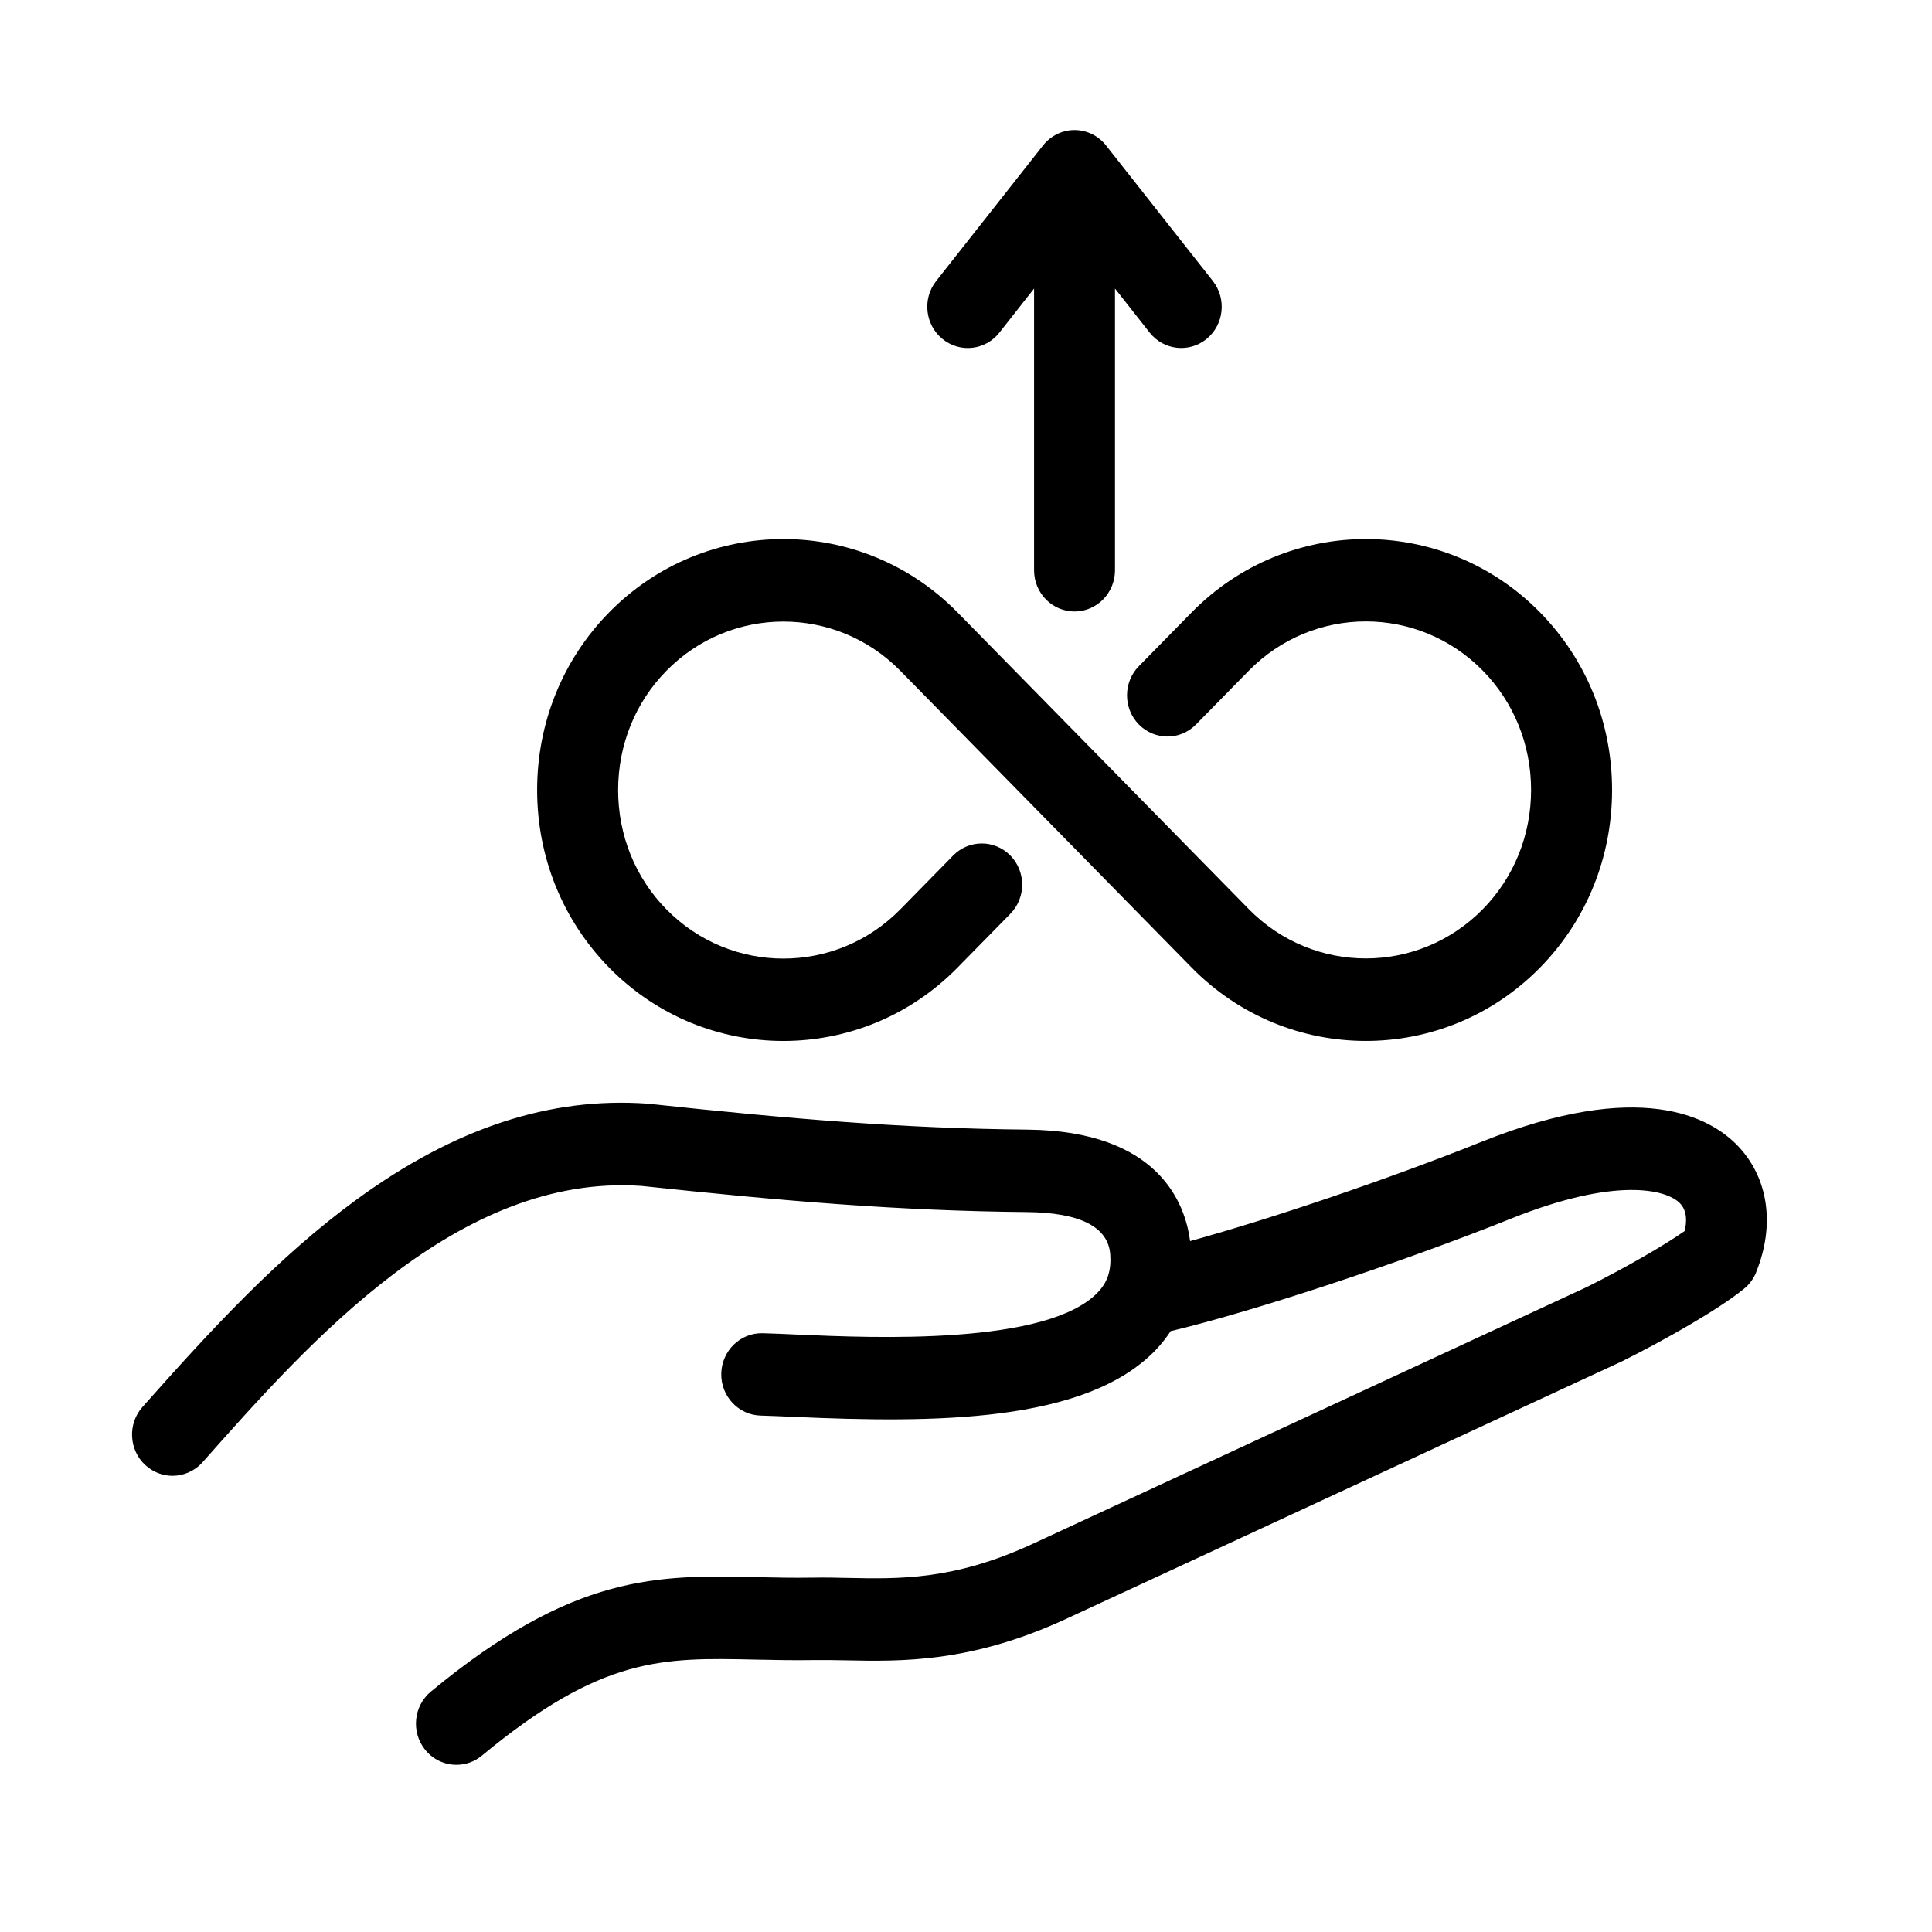 <?xml version="1.0" encoding="utf-8"?>
<svg xmlns="http://www.w3.org/2000/svg" fill="none" height="52" viewBox="0 0 52 52" width="52">
<path d="M47.267 34.245C47.197 34.417 47.086 34.57 46.943 34.685C46.262 35.243 44.807 36.067 43.665 36.636C43.656 36.641 43.647 36.645 43.638 36.649L28.652 43.592C26.108 44.757 24.258 44.718 22.772 44.688C22.477 44.683 22.201 44.677 21.937 44.681C21.353 44.69 20.823 44.679 20.31 44.668C17.836 44.614 16.202 44.577 12.971 47.252C12.77 47.42 12.526 47.5 12.285 47.5C11.968 47.5 11.653 47.36 11.439 47.09C11.06 46.614 11.132 45.915 11.598 45.529C15.451 42.341 17.724 42.391 20.36 42.449C20.852 42.46 21.361 42.471 21.904 42.462C22.206 42.456 22.503 42.464 22.817 42.47C24.216 42.499 25.663 42.529 27.755 41.571L42.722 34.635C43.733 34.13 44.778 33.529 45.342 33.134C45.402 32.888 45.413 32.59 45.217 32.387C44.853 32.01 43.487 31.671 40.676 32.797C37.721 33.981 33.8 35.278 31.554 35.817C31.54 35.821 31.525 35.823 31.511 35.825C31.395 36 31.263 36.17 31.115 36.326C29.228 38.308 25.111 38.301 21.399 38.137C21.036 38.122 20.723 38.107 20.478 38.101C19.878 38.088 19.4 37.581 19.413 36.969C19.426 36.358 19.924 35.87 20.524 35.884C20.795 35.89 21.119 35.905 21.492 35.922C23.494 36.009 28.185 36.216 29.55 34.782C29.812 34.508 29.913 34.193 29.882 33.763C29.828 33.02 29.071 32.636 27.634 32.623C24.186 32.59 21.108 32.329 17.261 31.919C12.35 31.583 8.364 36.074 5.452 39.356C5.236 39.598 4.941 39.721 4.643 39.721C4.383 39.721 4.122 39.626 3.913 39.434C3.466 39.024 3.432 38.321 3.836 37.868C5.664 35.808 7.482 33.828 9.614 32.274C12.242 30.36 14.798 29.519 17.429 29.705C17.442 29.707 17.454 29.707 17.467 29.709C21.258 30.115 24.285 30.372 27.652 30.404C31.177 30.438 31.898 32.379 32.032 33.404C34.239 32.796 37.4 31.724 39.876 30.732C44.14 29.024 46.023 30.063 46.766 30.833C47.597 31.694 47.784 32.972 47.264 34.247L47.267 34.245ZM21.082 28.018C22.781 28.018 24.479 27.36 25.773 26.042L27.194 24.595C27.618 24.162 27.618 23.459 27.194 23.027C26.769 22.594 26.079 22.594 25.654 23.027L24.234 24.474C22.497 26.243 19.671 26.243 17.935 24.474C17.098 23.622 16.637 22.48 16.637 21.265C16.637 20.049 17.098 18.908 17.935 18.056C19.672 16.287 22.497 16.287 24.234 18.056L32.072 26.041C34.658 28.676 38.866 28.676 41.452 26.041C42.701 24.77 43.389 23.073 43.389 21.263C43.389 19.454 42.701 17.758 41.452 16.484C38.866 13.85 34.659 13.85 32.072 16.484L30.652 17.931C30.228 18.363 30.228 19.066 30.652 19.499C31.077 19.932 31.767 19.932 32.191 19.499L33.612 18.052C35.349 16.283 38.174 16.283 39.911 18.052C40.747 18.904 41.209 20.045 41.209 21.261C41.209 22.479 40.747 23.618 39.911 24.47C38.174 26.239 35.348 26.239 33.612 24.47L25.773 16.484C23.187 13.85 18.98 13.85 16.393 16.484C15.145 17.756 14.457 19.453 14.457 21.263C14.457 23.072 15.145 24.768 16.393 26.042C17.687 27.36 19.386 28.018 21.084 28.018H21.082ZM25.367 9.123C25.835 9.507 26.522 9.431 26.899 8.952L27.832 7.766V15.349C27.832 15.962 28.319 16.458 28.921 16.458C29.521 16.458 30.01 15.962 30.01 15.349V7.766L30.943 8.952C31.32 9.429 32.005 9.506 32.475 9.123C32.944 8.739 33.019 8.042 32.644 7.563L29.77 3.916C29.563 3.653 29.25 3.5 28.921 3.5C28.591 3.5 28.279 3.653 28.072 3.916L25.198 7.563C24.821 8.04 24.896 8.739 25.367 9.123H25.367Z" fill="black"/>
</svg>